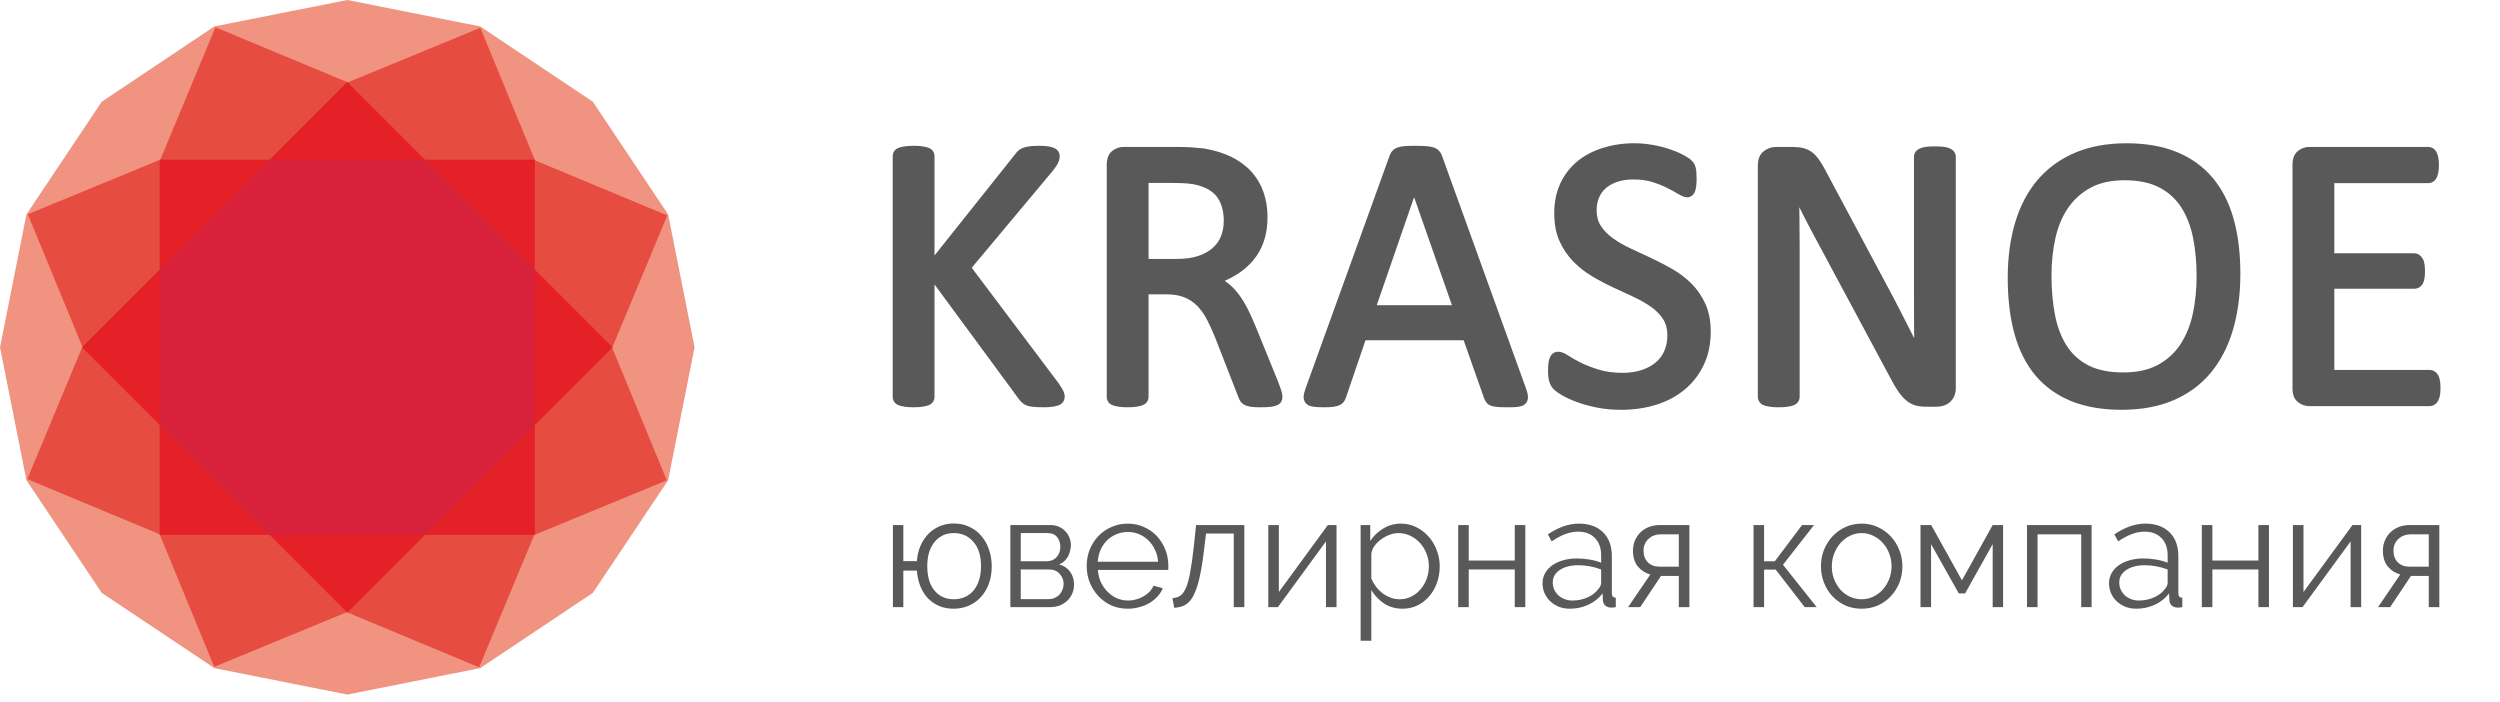 <svg width="210" height="59" viewBox="0 0 210 59" fill="none" xmlns="http://www.w3.org/2000/svg">
<path d="M77.018 47.135C77.053 46.658 77.155 46.226 77.323 45.837C77.499 45.44 77.724 45.105 77.998 44.831C78.271 44.558 78.589 44.346 78.951 44.196C79.313 44.046 79.701 43.971 80.116 43.971C80.592 43.971 81.025 44.063 81.413 44.249C81.81 44.425 82.145 44.677 82.419 45.003C82.701 45.321 82.918 45.701 83.068 46.142C83.227 46.583 83.306 47.06 83.306 47.572C83.306 48.119 83.222 48.613 83.055 49.054C82.896 49.486 82.671 49.857 82.379 50.166C82.097 50.475 81.762 50.713 81.373 50.881C80.985 51.048 80.561 51.132 80.103 51.132C79.661 51.132 79.26 51.057 78.898 50.907C78.536 50.748 78.218 50.532 77.945 50.259C77.68 49.976 77.468 49.636 77.309 49.239C77.15 48.842 77.053 48.405 77.018 47.929H75.88V51H75.006V44.103H75.88V47.135H77.018ZM77.892 47.558C77.892 48.441 78.095 49.125 78.501 49.61C78.907 50.095 79.445 50.338 80.116 50.338C80.469 50.338 80.787 50.272 81.069 50.14C81.36 50.007 81.603 49.822 81.797 49.584C81.991 49.337 82.141 49.045 82.247 48.71C82.353 48.366 82.406 47.982 82.406 47.558C82.406 46.684 82.194 46.005 81.77 45.52C81.347 45.025 80.795 44.778 80.116 44.778C79.772 44.778 79.463 44.844 79.189 44.977C78.916 45.109 78.682 45.299 78.487 45.546C78.293 45.784 78.143 46.076 78.037 46.42C77.94 46.764 77.892 47.144 77.892 47.558ZM88.246 44.103C88.493 44.103 88.718 44.147 88.921 44.236C89.133 44.324 89.314 44.447 89.464 44.606C89.623 44.756 89.742 44.933 89.821 45.136C89.909 45.339 89.954 45.559 89.954 45.798C89.954 45.956 89.931 46.115 89.887 46.274C89.852 46.433 89.795 46.587 89.715 46.737C89.636 46.879 89.534 47.011 89.411 47.135C89.287 47.249 89.142 47.342 88.974 47.413C89.362 47.519 89.667 47.721 89.887 48.022C90.108 48.322 90.218 48.683 90.218 49.107C90.218 49.389 90.165 49.645 90.059 49.875C89.962 50.104 89.821 50.303 89.636 50.471C89.459 50.638 89.248 50.77 89 50.868C88.753 50.956 88.484 51 88.193 51H84.87V44.103H88.246ZM87.888 47.148C88.25 47.148 88.537 47.033 88.749 46.804C88.961 46.574 89.067 46.283 89.067 45.93C89.067 45.621 88.978 45.352 88.802 45.123C88.625 44.893 88.352 44.778 87.981 44.778H85.744V47.148H87.888ZM88.1 50.325C88.285 50.325 88.453 50.29 88.603 50.219C88.762 50.148 88.894 50.056 89 49.941C89.106 49.817 89.19 49.681 89.252 49.531C89.314 49.381 89.344 49.222 89.344 49.054C89.344 48.736 89.234 48.454 89.014 48.207C88.802 47.96 88.506 47.836 88.127 47.836H85.744V50.325H88.1ZM94.738 51.132C94.235 51.132 93.772 51.04 93.348 50.854C92.933 50.66 92.572 50.4 92.263 50.073C91.954 49.738 91.711 49.354 91.534 48.922C91.367 48.489 91.283 48.026 91.283 47.532C91.283 47.046 91.367 46.592 91.534 46.168C91.711 45.736 91.949 45.361 92.249 45.043C92.558 44.717 92.924 44.461 93.348 44.275C93.772 44.081 94.231 43.984 94.725 43.984C95.228 43.984 95.687 44.081 96.102 44.275C96.525 44.461 96.887 44.717 97.187 45.043C97.487 45.37 97.721 45.745 97.889 46.168C98.056 46.592 98.14 47.042 98.14 47.519C98.14 47.589 98.14 47.66 98.14 47.73C98.14 47.801 98.136 47.849 98.127 47.876H92.223C92.249 48.247 92.333 48.591 92.474 48.908C92.624 49.217 92.814 49.486 93.044 49.716C93.273 49.945 93.533 50.126 93.825 50.259C94.125 50.382 94.442 50.444 94.778 50.444C94.998 50.444 95.219 50.413 95.44 50.351C95.66 50.29 95.863 50.206 96.049 50.1C96.234 49.994 96.401 49.866 96.552 49.716C96.702 49.557 96.816 49.385 96.896 49.2L97.677 49.411C97.571 49.667 97.421 49.901 97.227 50.113C97.032 50.316 96.808 50.497 96.552 50.656C96.296 50.806 96.013 50.921 95.704 51C95.395 51.088 95.073 51.132 94.738 51.132ZM97.28 47.188C97.253 46.817 97.165 46.482 97.015 46.181C96.874 45.873 96.688 45.608 96.459 45.387C96.238 45.167 95.978 44.995 95.678 44.871C95.387 44.747 95.073 44.686 94.738 44.686C94.403 44.686 94.085 44.747 93.785 44.871C93.485 44.995 93.22 45.167 92.991 45.387C92.77 45.608 92.589 45.873 92.448 46.181C92.316 46.49 92.236 46.826 92.21 47.188H97.28ZM98.486 50.245C98.733 50.228 98.95 50.162 99.135 50.047C99.32 49.923 99.479 49.707 99.611 49.398C99.753 49.081 99.872 48.648 99.969 48.101C100.075 47.554 100.176 46.843 100.273 45.97L100.472 44.103H104.523V51H103.636V44.818H101.306L101.12 46.354C101.006 47.271 100.878 48.03 100.737 48.63C100.595 49.222 100.428 49.698 100.234 50.06C100.048 50.413 99.823 50.665 99.558 50.815C99.294 50.956 98.985 51.035 98.632 51.053L98.486 50.245ZM107.423 49.729L111.54 44.103H112.268V51H111.381V45.48L107.343 51H106.536V44.103H107.423V49.729ZM117.813 51.132C117.231 51.132 116.715 50.987 116.265 50.696C115.823 50.395 115.466 50.02 115.192 49.57V53.82H114.292V44.103H115.1V45.44C115.382 45.008 115.748 44.659 116.198 44.394C116.648 44.121 117.138 43.984 117.668 43.984C118.144 43.984 118.581 44.086 118.978 44.288C119.375 44.483 119.72 44.747 120.011 45.083C120.302 45.409 120.527 45.789 120.686 46.221C120.854 46.654 120.937 47.099 120.937 47.558C120.937 48.044 120.862 48.502 120.712 48.935C120.562 49.367 120.346 49.747 120.064 50.073C119.79 50.4 119.459 50.66 119.071 50.854C118.691 51.04 118.272 51.132 117.813 51.132ZM117.562 50.338C117.933 50.338 118.268 50.259 118.568 50.1C118.877 49.941 119.137 49.734 119.349 49.478C119.57 49.213 119.737 48.917 119.852 48.591C119.967 48.255 120.024 47.911 120.024 47.558C120.024 47.188 119.958 46.835 119.826 46.499C119.693 46.164 119.512 45.868 119.283 45.612C119.053 45.356 118.78 45.153 118.462 45.003C118.153 44.853 117.818 44.778 117.456 44.778C117.227 44.778 116.984 44.827 116.728 44.924C116.481 45.012 116.247 45.136 116.026 45.295C115.815 45.445 115.629 45.626 115.47 45.837C115.32 46.04 115.228 46.257 115.192 46.486V48.604C115.298 48.851 115.431 49.081 115.589 49.292C115.757 49.504 115.942 49.69 116.145 49.848C116.357 49.998 116.582 50.117 116.821 50.206C117.059 50.294 117.306 50.338 117.562 50.338ZM123.375 47.082H127.24V44.103H128.127V51H127.24V47.836H123.375V51H122.488V44.103H123.375V47.082ZM131.862 51.132C131.535 51.132 131.231 51.079 130.949 50.974C130.675 50.859 130.432 50.704 130.221 50.51C130.018 50.316 129.859 50.091 129.744 49.835C129.629 49.57 129.572 49.288 129.572 48.988C129.572 48.688 129.642 48.41 129.784 48.154C129.925 47.898 130.123 47.677 130.379 47.492C130.635 47.307 130.94 47.166 131.293 47.068C131.646 46.962 132.034 46.91 132.458 46.91C132.811 46.91 133.168 46.941 133.53 47.002C133.892 47.064 134.214 47.152 134.496 47.267V46.645C134.496 46.036 134.324 45.555 133.98 45.202C133.636 44.84 133.159 44.659 132.55 44.659C132.197 44.659 131.836 44.73 131.465 44.871C131.094 45.012 130.719 45.215 130.34 45.48L130.022 44.884C130.913 44.284 131.778 43.984 132.617 43.984C133.481 43.984 134.161 44.227 134.655 44.712C135.149 45.197 135.396 45.868 135.396 46.724V49.835C135.396 50.082 135.507 50.206 135.727 50.206V51C135.577 51.026 135.463 51.04 135.383 51.04C135.154 51.04 134.973 50.982 134.84 50.868C134.717 50.753 134.651 50.594 134.642 50.391L134.615 49.848C134.298 50.263 133.896 50.581 133.411 50.801C132.934 51.022 132.418 51.132 131.862 51.132ZM132.074 50.444C132.542 50.444 132.97 50.356 133.358 50.179C133.755 50.003 134.055 49.769 134.258 49.478C134.337 49.398 134.395 49.314 134.43 49.226C134.474 49.129 134.496 49.041 134.496 48.961V47.836C134.196 47.721 133.883 47.633 133.556 47.572C133.239 47.51 132.912 47.479 132.577 47.479C131.941 47.479 131.425 47.611 131.028 47.876C130.631 48.141 130.432 48.489 130.432 48.922C130.432 49.133 130.472 49.332 130.551 49.517C130.64 49.703 130.754 49.866 130.896 50.007C131.046 50.14 131.222 50.245 131.425 50.325C131.628 50.404 131.844 50.444 132.074 50.444ZM138.625 48.26C138.201 48.136 137.853 47.911 137.579 47.585C137.306 47.249 137.169 46.804 137.169 46.248C137.169 45.939 137.226 45.652 137.341 45.387C137.456 45.123 137.61 44.898 137.804 44.712C138.007 44.518 138.246 44.368 138.519 44.262C138.802 44.156 139.11 44.103 139.446 44.103H141.908V51H141.021V48.379H139.525L137.778 51H136.759L138.625 48.26ZM141.021 47.598V44.884H139.485C139.3 44.884 139.119 44.915 138.943 44.977C138.775 45.039 138.625 45.131 138.493 45.255C138.36 45.37 138.254 45.511 138.175 45.678C138.096 45.846 138.056 46.036 138.056 46.248C138.056 46.654 138.175 46.98 138.413 47.227C138.66 47.474 138.982 47.598 139.38 47.598H141.021ZM151.373 44.103H152.379L149.771 47.439L152.604 51H151.598L149.162 47.849H148.183V51H147.296V44.103H148.183V47.148H149.083L151.373 44.103ZM156.375 51.132C155.872 51.132 155.413 51.04 154.998 50.854C154.583 50.66 154.221 50.4 153.912 50.073C153.612 49.747 153.378 49.367 153.211 48.935C153.043 48.502 152.959 48.048 152.959 47.572C152.959 47.086 153.043 46.627 153.211 46.195C153.387 45.762 153.626 45.383 153.926 45.056C154.234 44.73 154.596 44.469 155.011 44.275C155.426 44.081 155.88 43.984 156.375 43.984C156.869 43.984 157.323 44.081 157.738 44.275C158.162 44.469 158.523 44.73 158.824 45.056C159.132 45.383 159.371 45.762 159.538 46.195C159.715 46.627 159.803 47.086 159.803 47.572C159.803 48.048 159.719 48.502 159.552 48.935C159.384 49.367 159.146 49.747 158.837 50.073C158.537 50.4 158.175 50.66 157.751 50.854C157.336 51.04 156.878 51.132 156.375 51.132ZM153.873 47.585C153.873 47.973 153.939 48.335 154.071 48.67C154.204 48.997 154.38 49.288 154.601 49.544C154.83 49.791 155.095 49.985 155.395 50.126C155.704 50.267 156.03 50.338 156.375 50.338C156.719 50.338 157.041 50.267 157.341 50.126C157.65 49.976 157.919 49.778 158.148 49.531C158.378 49.275 158.559 48.979 158.691 48.644C158.824 48.308 158.89 47.947 158.89 47.558C158.89 47.179 158.824 46.821 158.691 46.486C158.559 46.142 158.378 45.846 158.148 45.599C157.919 45.343 157.65 45.145 157.341 45.003C157.041 44.853 156.719 44.778 156.375 44.778C156.03 44.778 155.708 44.853 155.408 45.003C155.108 45.145 154.843 45.343 154.614 45.599C154.385 45.855 154.204 46.155 154.071 46.499C153.939 46.835 153.873 47.196 153.873 47.585ZM164.803 48.75L167.385 44.103H168.258V51H167.385V45.705L165.068 49.848H164.539L162.209 45.705V51H161.322V44.103H162.222L164.803 48.75ZM175.695 51H174.821V44.884H171.154V51H170.268V44.103H175.695V51ZM179.447 51.132C179.121 51.132 178.816 51.079 178.534 50.974C178.26 50.859 178.018 50.704 177.806 50.51C177.603 50.316 177.444 50.091 177.329 49.835C177.215 49.57 177.157 49.288 177.157 48.988C177.157 48.688 177.228 48.41 177.369 48.154C177.51 47.898 177.709 47.677 177.965 47.492C178.221 47.307 178.525 47.166 178.878 47.068C179.231 46.962 179.62 46.91 180.043 46.91C180.396 46.91 180.754 46.941 181.115 47.002C181.477 47.064 181.799 47.152 182.082 47.267V46.645C182.082 46.036 181.91 45.555 181.565 45.202C181.221 44.84 180.745 44.659 180.136 44.659C179.783 44.659 179.421 44.73 179.05 44.871C178.68 45.012 178.305 45.215 177.925 45.48L177.607 44.884C178.499 44.284 179.364 43.984 180.202 43.984C181.067 43.984 181.746 44.227 182.241 44.712C182.735 45.197 182.982 45.868 182.982 46.724V49.835C182.982 50.082 183.092 50.206 183.313 50.206V51C183.163 51.026 183.048 51.04 182.969 51.04C182.739 51.04 182.558 50.982 182.426 50.868C182.302 50.753 182.236 50.594 182.227 50.391L182.201 49.848C181.883 50.263 181.482 50.581 180.996 50.801C180.52 51.022 180.003 51.132 179.447 51.132ZM179.659 50.444C180.127 50.444 180.555 50.356 180.943 50.179C181.34 50.003 181.64 49.769 181.843 49.478C181.923 49.398 181.98 49.314 182.016 49.226C182.06 49.129 182.082 49.041 182.082 48.961V47.836C181.782 47.721 181.468 47.633 181.142 47.572C180.824 47.51 180.498 47.479 180.162 47.479C179.527 47.479 179.011 47.611 178.613 47.876C178.216 48.141 178.018 48.489 178.018 48.922C178.018 49.133 178.058 49.332 178.137 49.517C178.225 49.703 178.34 49.866 178.481 50.007C178.631 50.14 178.808 50.245 179.011 50.325C179.214 50.404 179.43 50.444 179.659 50.444ZM185.84 47.082H189.705V44.103H190.592V51H189.705V47.836H185.84V51H184.953V44.103H185.84V47.082ZM193.493 49.729L197.61 44.103H198.338V51H197.451V45.48L193.413 51H192.606V44.103H193.493V49.729ZM201.62 48.26C201.196 48.136 200.848 47.911 200.574 47.585C200.301 47.249 200.164 46.804 200.164 46.248C200.164 45.939 200.221 45.652 200.336 45.387C200.451 45.123 200.605 44.898 200.799 44.712C201.002 44.518 201.24 44.368 201.514 44.262C201.796 44.156 202.105 44.103 202.441 44.103H204.903V51H204.016V48.379H202.52L200.773 51H199.753L201.62 48.26ZM204.016 47.598V44.884H202.48C202.295 44.884 202.114 44.915 201.938 44.977C201.77 45.039 201.62 45.131 201.488 45.255C201.355 45.37 201.249 45.511 201.17 45.678C201.09 45.846 201.051 46.036 201.051 46.248C201.051 46.654 201.17 46.98 201.408 47.227C201.655 47.474 201.977 47.598 202.374 47.598H204.016Z" fill="#595959"/>
<path fill-rule="evenodd" clip-rule="evenodd" d="M88.972 32.257L81.625 22.492L88.431 14.352C88.643 14.082 88.785 13.871 88.868 13.707C88.963 13.516 89.012 13.319 89.012 13.123C89.012 12.984 88.976 12.853 88.906 12.732C88.828 12.599 88.7 12.494 88.524 12.42C88.393 12.365 88.23 12.323 88.026 12.291C87.831 12.26 87.59 12.246 87.288 12.246C86.993 12.246 86.747 12.258 86.553 12.281C86.351 12.305 86.182 12.339 86.036 12.383C85.871 12.434 85.728 12.504 85.609 12.593C85.49 12.682 85.385 12.794 85.316 12.901L78.499 21.459V13.123C78.499 12.966 78.457 12.823 78.374 12.697C78.287 12.568 78.151 12.468 77.967 12.404C77.837 12.358 77.675 12.321 77.472 12.29C77.086 12.232 76.436 12.23 76.024 12.29C75.815 12.321 75.65 12.358 75.518 12.405C75.335 12.468 75.198 12.568 75.112 12.697C75.029 12.822 74.987 12.965 74.987 13.123L74.987 33.334C74.987 33.477 75.026 33.614 75.104 33.74C75.191 33.883 75.33 33.988 75.518 34.054C75.648 34.099 75.813 34.136 76.024 34.167C76.435 34.228 77.085 34.225 77.472 34.167C77.676 34.136 77.838 34.099 77.967 34.054C78.155 33.988 78.294 33.883 78.382 33.74C78.46 33.614 78.499 33.477 78.499 33.334V23.894L85.596 33.538C85.694 33.679 85.82 33.806 85.971 33.916C86.14 34.039 86.368 34.119 86.669 34.16C86.927 34.195 87.246 34.212 87.646 34.212C87.954 34.212 88.212 34.197 88.414 34.167C88.629 34.136 88.799 34.094 88.933 34.04C89.121 33.965 89.256 33.853 89.335 33.707C89.401 33.584 89.435 33.448 89.435 33.302C89.435 33.193 89.409 33.071 89.355 32.925C89.322 32.836 89.25 32.681 88.972 32.257V32.257Z" fill="#595959"/>
<path fill-rule="evenodd" clip-rule="evenodd" d="M107.341 32.012L105.453 27.373C105.231 26.831 105.007 26.34 104.789 25.913C104.562 25.473 104.319 25.078 104.065 24.739C103.805 24.393 103.52 24.091 103.217 23.841C103.11 23.751 102.998 23.669 102.882 23.59C103.25 23.427 103.594 23.243 103.913 23.043C104.442 22.709 104.902 22.31 105.282 21.855C105.666 21.395 105.965 20.858 106.167 20.26C106.37 19.667 106.471 18.99 106.471 18.249C106.471 17.485 106.358 16.774 106.134 16.137C105.908 15.493 105.563 14.914 105.109 14.413C104.658 13.915 104.092 13.499 103.431 13.177C102.779 12.859 102.022 12.625 101.16 12.476C100.873 12.442 100.551 12.412 100.194 12.384C99.832 12.357 99.376 12.343 98.841 12.343L94.366 12.343C94.038 12.343 93.727 12.452 93.442 12.668C93.126 12.906 92.967 13.3 92.967 13.84V33.334C92.967 33.492 93.009 33.636 93.092 33.759C93.178 33.891 93.316 33.99 93.498 34.053C93.628 34.099 93.79 34.136 93.995 34.167C94.389 34.226 95.058 34.226 95.453 34.167C95.658 34.136 95.819 34.098 95.945 34.051C96.114 33.989 96.245 33.897 96.335 33.776C96.43 33.65 96.48 33.497 96.48 33.334V24.725H97.995C98.584 24.725 99.09 24.812 99.5 24.982C99.91 25.153 100.27 25.395 100.571 25.7C100.881 26.016 101.153 26.398 101.379 26.834C101.616 27.293 101.849 27.805 102.071 28.354L104.001 33.299C104.055 33.461 104.122 33.602 104.2 33.715C104.297 33.855 104.432 33.966 104.6 34.042C104.743 34.106 104.918 34.15 105.136 34.177C105.332 34.201 105.572 34.212 105.871 34.212C106.207 34.212 106.483 34.2 106.691 34.177C106.92 34.151 107.099 34.112 107.24 34.056C107.432 33.979 107.565 33.867 107.638 33.721C107.696 33.606 107.725 33.476 107.725 33.334C107.725 33.215 107.7 33.069 107.646 32.872C107.599 32.702 107.5 32.422 107.34 32.012H107.341ZM102.568 19.829C102.421 20.208 102.188 20.542 101.873 20.823C101.554 21.109 101.144 21.336 100.656 21.499C100.158 21.665 99.553 21.749 98.857 21.749H96.48V15.368H98.483C99.022 15.368 99.462 15.384 99.792 15.415C100.11 15.445 100.398 15.496 100.645 15.566C101.425 15.79 101.982 16.153 102.3 16.645C102.629 17.153 102.796 17.792 102.796 18.542C102.796 19.005 102.719 19.438 102.568 19.829V19.829Z" fill="#595959"/>
<path fill-rule="evenodd" clip-rule="evenodd" d="M121.127 13.082C121.067 12.918 120.981 12.776 120.873 12.66C120.754 12.533 120.592 12.437 120.392 12.376C120.222 12.324 120.015 12.29 119.759 12.272C119.524 12.255 119.228 12.247 118.871 12.247C118.539 12.246 118.258 12.255 118.038 12.272C117.797 12.29 117.6 12.325 117.436 12.377C117.243 12.439 117.088 12.532 116.975 12.653C116.872 12.763 116.79 12.902 116.729 13.068L109.667 32.628C109.567 32.904 109.514 33.129 109.507 33.313C109.496 33.63 109.625 33.819 109.733 33.92C109.871 34.049 110.074 34.131 110.354 34.169C110.571 34.198 110.847 34.212 111.174 34.212C111.494 34.212 111.749 34.201 111.955 34.178C112.187 34.151 112.367 34.106 112.507 34.04C112.66 33.968 112.782 33.873 112.874 33.755C112.952 33.653 113.015 33.533 113.058 33.401L114.701 28.582H122.947L124.68 33.497C124.736 33.622 124.795 33.725 124.858 33.808C124.948 33.93 125.08 34.023 125.249 34.085C125.384 34.135 125.564 34.168 125.799 34.187C126.011 34.204 126.285 34.212 126.633 34.212C126.985 34.212 127.26 34.201 127.477 34.178C127.756 34.147 127.961 34.071 128.105 33.945C128.223 33.842 128.361 33.651 128.348 33.329C128.342 33.143 128.29 32.919 128.19 32.644L121.127 13.082ZM121.964 25.638H115.646L118.784 16.563L121.964 25.638Z" fill="#595959"/>
<path fill-rule="evenodd" clip-rule="evenodd" d="M142.092 23.831C141.622 23.361 141.08 22.948 140.48 22.602C139.898 22.267 139.297 21.956 138.695 21.676C138.099 21.4 137.513 21.127 136.939 20.856C136.388 20.596 135.89 20.306 135.458 19.995C135.047 19.697 134.713 19.352 134.467 18.968C134.232 18.601 134.117 18.17 134.117 17.648C134.118 17.292 134.18 16.953 134.304 16.64C134.426 16.328 134.605 16.069 134.849 15.843C135.094 15.617 135.415 15.431 135.803 15.29C136.195 15.148 136.669 15.076 137.21 15.076C137.8 15.075 138.336 15.149 138.804 15.295C139.285 15.445 139.706 15.613 140.057 15.793C140.416 15.977 140.724 16.146 140.972 16.294C141.561 16.646 141.875 16.642 142.147 16.419C142.262 16.325 142.347 16.191 142.4 16.023C142.44 15.895 142.469 15.746 142.487 15.571C142.506 15.408 142.515 15.221 142.515 15.012C142.515 14.793 142.508 14.615 142.496 14.476C142.484 14.327 142.465 14.199 142.439 14.089C142.409 13.964 142.371 13.862 142.324 13.774C142.273 13.682 142.189 13.579 142.058 13.449C141.927 13.316 141.694 13.167 141.328 12.978C140.988 12.802 140.595 12.641 140.159 12.499C139.727 12.359 139.261 12.245 138.776 12.162C137.334 11.913 135.892 12.033 134.655 12.417C133.829 12.673 133.104 13.053 132.5 13.547C131.891 14.047 131.409 14.673 131.068 15.406C130.727 16.14 130.555 16.981 130.555 17.908C130.555 18.812 130.705 19.603 131.001 20.26C131.295 20.908 131.682 21.482 132.154 21.965C132.618 22.441 133.151 22.86 133.74 23.211C134.311 23.551 134.908 23.866 135.514 24.147C136.111 24.423 136.693 24.695 137.262 24.96C137.808 25.215 138.3 25.499 138.727 25.805C139.133 26.097 139.463 26.44 139.708 26.823C139.941 27.186 140.059 27.636 140.059 28.16C140.059 28.66 139.97 29.108 139.797 29.494C139.625 29.876 139.377 30.202 139.059 30.463C138.732 30.731 138.333 30.942 137.873 31.091C137.407 31.241 136.882 31.318 136.315 31.318C135.551 31.318 134.872 31.227 134.296 31.049C133.705 30.865 133.195 30.668 132.781 30.46C132.363 30.251 132.017 30.056 131.753 29.881C131.184 29.501 130.81 29.472 130.504 29.65C130.374 29.726 130.27 29.849 130.196 30.016C130.138 30.145 130.097 30.302 130.07 30.496C130.046 30.671 130.034 30.887 130.034 31.137C130.035 31.513 130.068 31.809 130.139 32.044C130.213 32.298 130.335 32.515 130.5 32.686C130.65 32.843 130.894 33.017 131.246 33.221C131.583 33.414 132.001 33.604 132.49 33.783C132.975 33.962 133.534 34.115 134.154 34.238C134.777 34.361 135.46 34.424 136.184 34.424C137.224 34.424 138.21 34.282 139.114 34.001C140.028 33.717 140.836 33.287 141.514 32.722C142.198 32.154 142.739 31.453 143.122 30.639C143.507 29.825 143.702 28.887 143.702 27.85C143.702 26.969 143.551 26.188 143.255 25.531C142.962 24.882 142.57 24.31 142.092 23.831V23.831Z" fill="#595959"/>
<path fill-rule="evenodd" clip-rule="evenodd" d="M163.79 12.468C163.651 12.402 163.474 12.357 163.25 12.33C163.053 12.307 162.819 12.295 162.555 12.295C162.252 12.295 162.011 12.307 161.817 12.33C161.601 12.357 161.427 12.401 161.285 12.465C161.114 12.541 160.991 12.637 160.909 12.754C160.821 12.878 160.774 13.023 160.774 13.173L160.774 24.596C160.774 25.454 160.776 26.347 160.781 27.275C160.784 27.66 160.787 28.039 160.792 28.413C160.768 28.364 160.743 28.315 160.718 28.267C160.462 27.763 160.203 27.251 159.94 26.73C159.677 26.207 159.404 25.677 159.12 25.137C158.836 24.599 158.543 24.048 158.238 23.484L153.3 14.242C153.111 13.886 152.934 13.597 152.762 13.361C152.579 13.109 152.383 12.908 152.178 12.761C151.969 12.611 151.731 12.501 151.468 12.436C151.222 12.375 150.919 12.344 150.567 12.344L149.19 12.344C148.822 12.344 148.478 12.461 148.17 12.692C147.83 12.947 147.658 13.355 147.658 13.905L147.658 33.335C147.658 33.483 147.701 33.623 147.784 33.748C147.872 33.885 148.006 33.987 148.182 34.052C148.308 34.098 148.468 34.136 148.674 34.168C148.869 34.197 149.115 34.213 149.405 34.213C149.7 34.213 149.939 34.198 150.138 34.168C150.34 34.137 150.502 34.1 150.631 34.054C150.816 33.99 150.956 33.887 151.045 33.748C151.129 33.619 151.171 33.48 151.171 33.335L151.171 20.626C151.171 19.821 151.165 19.011 151.154 18.197C151.151 17.929 151.146 17.663 151.142 17.398C151.232 17.58 151.323 17.764 151.414 17.947C151.756 18.624 152.099 19.282 152.434 19.9L158.856 31.872C159.083 32.309 159.303 32.675 159.508 32.959C159.722 33.253 159.942 33.493 160.163 33.67C160.397 33.858 160.651 33.99 160.916 34.062C161.165 34.129 161.454 34.164 161.775 34.164H162.7C162.879 34.164 163.061 34.137 163.24 34.084C163.431 34.027 163.607 33.933 163.763 33.804C163.92 33.673 164.048 33.507 164.142 33.31C164.238 33.109 164.287 32.871 164.287 32.603L164.287 13.173C164.287 13.025 164.24 12.881 164.153 12.756C164.072 12.64 163.95 12.543 163.79 12.468V12.468Z" fill="#595959"/>
<path fill-rule="evenodd" clip-rule="evenodd" d="M185.835 14.902C185.036 13.967 184.024 13.246 182.826 12.76C181.638 12.279 180.229 12.034 178.639 12.034C176.993 12.034 175.528 12.304 174.285 12.836C173.033 13.371 171.976 14.144 171.141 15.131C170.309 16.115 169.678 17.322 169.266 18.718C168.856 20.101 168.649 21.656 168.649 23.343C168.649 25.104 168.839 26.686 169.215 28.043C169.597 29.423 170.187 30.596 170.969 31.529C171.757 32.471 172.768 33.197 173.972 33.69C175.166 34.177 176.593 34.424 178.216 34.424C179.863 34.424 181.328 34.154 182.571 33.622C183.823 33.087 184.878 32.308 185.707 31.309C186.532 30.317 187.16 29.1 187.573 27.691C187.983 26.297 188.191 24.715 188.191 22.986C188.191 21.259 187.997 19.701 187.615 18.356C187.228 16.992 186.628 15.831 185.834 14.902H185.835ZM178.355 31.285C177.183 31.285 176.201 31.087 175.437 30.698C174.679 30.311 174.067 29.762 173.617 29.064C173.157 28.354 172.823 27.49 172.627 26.496C172.426 25.48 172.325 24.354 172.325 23.147C172.325 22.06 172.434 21.01 172.649 20.027C172.861 19.063 173.214 18.209 173.702 17.49C174.183 16.781 174.817 16.204 175.586 15.78C176.353 15.356 177.322 15.141 178.469 15.141C179.62 15.141 180.593 15.341 181.361 15.736C182.124 16.128 182.743 16.681 183.2 17.38C183.666 18.093 184.005 18.95 184.206 19.924C184.411 20.923 184.515 22.018 184.515 23.18C184.515 24.288 184.408 25.353 184.198 26.344C183.991 27.317 183.642 28.182 183.159 28.916C182.685 29.639 182.05 30.221 181.272 30.646C180.494 31.07 179.512 31.285 178.355 31.285V31.285Z" fill="#595959"/>
<path fill-rule="evenodd" clip-rule="evenodd" d="M204.963 32.003C204.934 31.81 204.882 31.651 204.804 31.518C204.721 31.375 204.617 31.265 204.496 31.191C204.368 31.112 204.226 31.073 204.073 31.073H196.083V24.253H202.788C202.934 24.253 203.07 24.22 203.192 24.154C203.322 24.084 203.43 23.974 203.514 23.826C203.584 23.701 203.632 23.551 203.661 23.364C203.686 23.204 203.699 23.016 203.699 22.806C203.699 22.587 203.686 22.389 203.662 22.217C203.633 22.02 203.585 21.863 203.513 21.734C203.437 21.6 203.34 21.493 203.226 21.413C203.095 21.323 202.947 21.277 202.788 21.277H196.083V15.384H203.959C204.113 15.384 204.254 15.345 204.381 15.267C204.511 15.187 204.615 15.068 204.689 14.912C204.746 14.791 204.79 14.645 204.823 14.466C204.854 14.296 204.87 14.102 204.87 13.888C204.87 13.652 204.854 13.447 204.823 13.278C204.791 13.102 204.748 12.956 204.692 12.831C204.618 12.667 204.514 12.543 204.381 12.461C204.254 12.383 204.112 12.343 203.959 12.343L193.968 12.343C193.64 12.343 193.329 12.452 193.044 12.668C192.73 12.906 192.57 13.3 192.57 13.84L192.57 32.618C192.57 33.157 192.729 33.552 193.044 33.789C193.328 34.005 193.64 34.114 193.968 34.114H204.073C204.227 34.114 204.369 34.074 204.496 33.997C204.62 33.921 204.725 33.806 204.808 33.653C204.883 33.519 204.935 33.356 204.964 33.166C204.988 33.001 205 32.811 205 32.602C205 32.371 204.988 32.17 204.963 32.003V32.003Z" fill="#595959"/>
<path fill-rule="evenodd" clip-rule="evenodd" d="M29.175 58.344L18.012 56.124L8.546 49.801L2.221 40.339L0 29.174L2.221 18.011L8.543 8.546L18.005 2.221L29.17 0L40.334 2.219L49.798 8.543L56.122 18.005L58.345 29.169L56.125 40.333L49.802 49.798L40.337 56.122L29.175 58.344Z" fill="#F09481"/>
<path fill-rule="evenodd" clip-rule="evenodd" d="M40.248 56.055L2.291 40.248L18.098 2.289L56.053 18.096L40.248 56.055Z" fill="#E74C41"/>
<path fill-rule="evenodd" clip-rule="evenodd" d="M56.012 40.349L17.996 56.014L2.333 17.996L40.349 2.332L56.012 40.349Z" fill="#E74C41"/>
<path fill-rule="evenodd" clip-rule="evenodd" d="M44.931 44.93H13.414V13.414H44.931V44.93Z" fill="#E42127"/>
<path fill-rule="evenodd" clip-rule="evenodd" d="M29.172 51.458L6.888 29.172L29.172 6.888L51.457 29.172L29.172 51.458Z" fill="#E42127"/>
<path fill-rule="evenodd" clip-rule="evenodd" d="M22.645 44.93L13.414 35.699V22.645L22.645 13.414H35.698L44.931 22.645V35.699L35.698 44.93H22.645Z" fill="#D8213A"/>
</svg>
